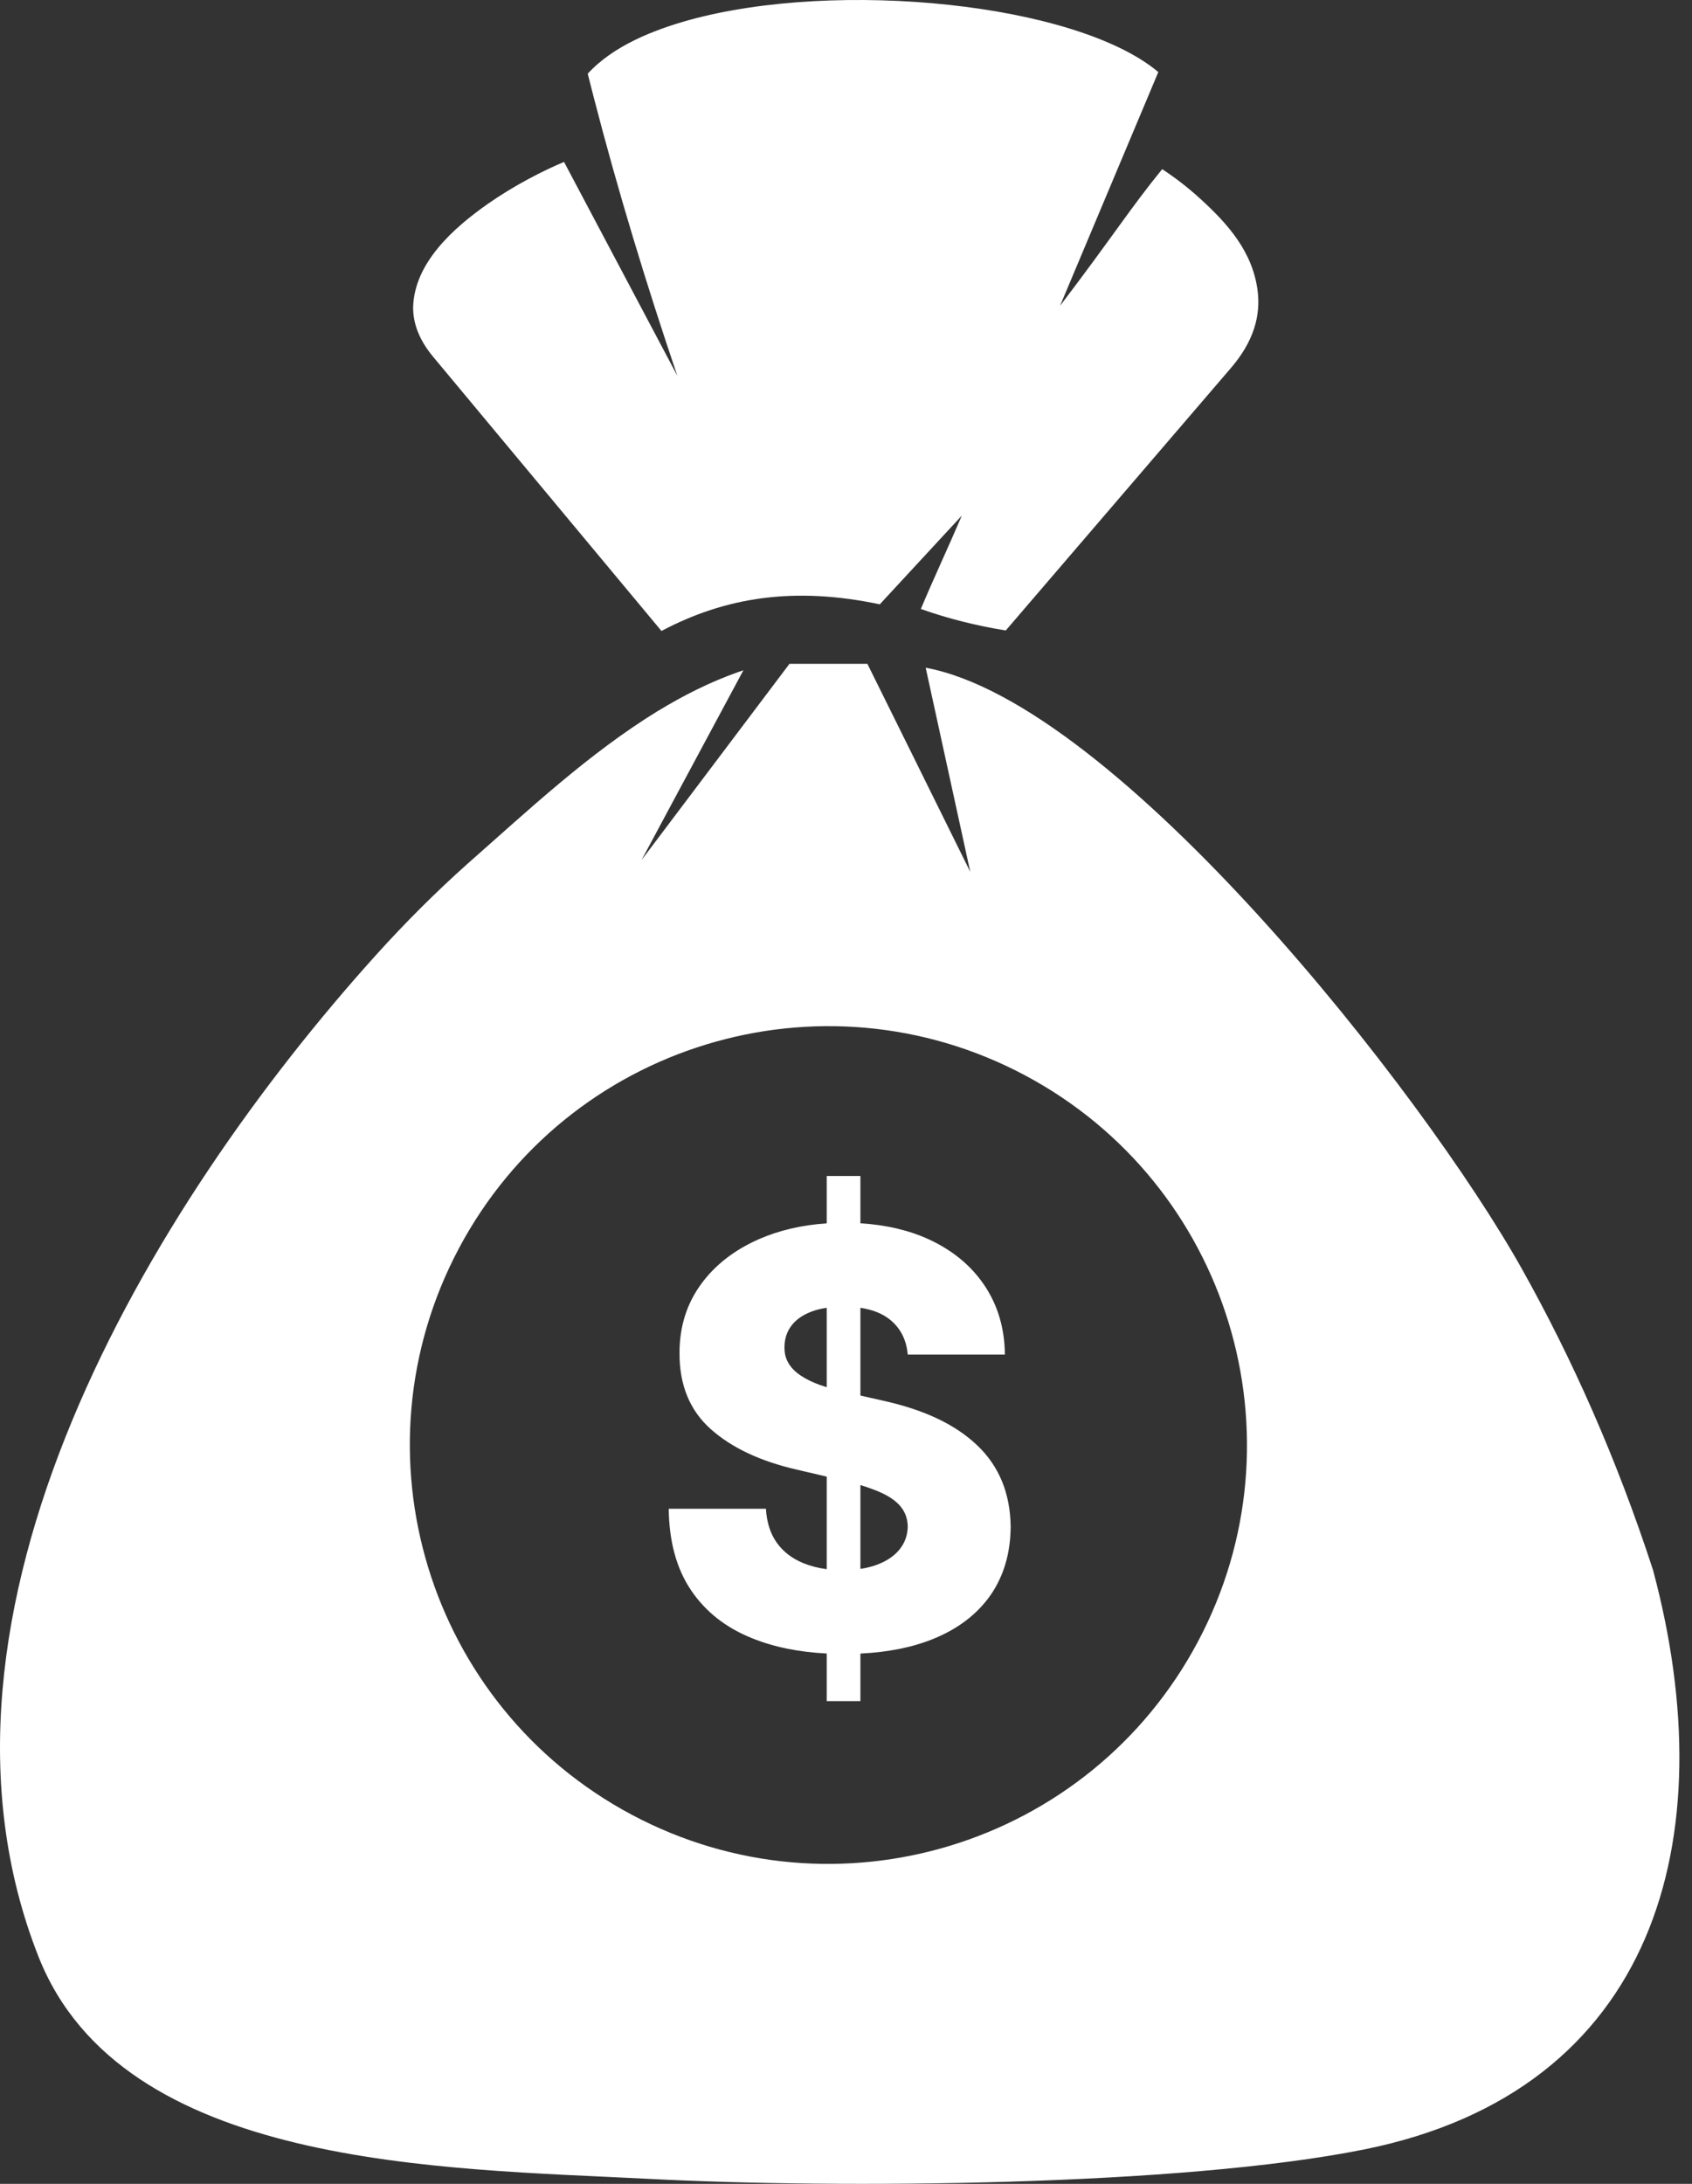 <svg width="31" height="40" viewBox="0 0 31 40" fill="none" xmlns="http://www.w3.org/2000/svg">
<rect x="0" y="0" width="31" height="40" fill="#333333" stroke="none"/>
<path fill-rule="evenodd" clip-rule="evenodd" d="M12.41 6.884C11.841 5.203 11.323 3.504 10.878 1.782L10.857 1.7L10.768 1.35C11.236 0.838 11.977 0.547 12.633 0.365C15.352 -0.382 19.721 0.057 21.222 1.32L19.422 5.601C20.39 4.329 20.715 3.807 21.293 3.098C21.535 3.257 21.765 3.435 21.979 3.63C22.491 4.094 22.948 4.606 23.041 5.321C23.101 5.784 22.968 6.255 22.556 6.736L18.427 11.548C17.895 11.461 17.375 11.333 16.871 11.154C17.111 10.582 17.377 10.019 17.622 9.444L16.119 11.069C14.552 10.739 13.293 10.936 12.119 11.557L7.93 6.528C7.682 6.228 7.568 5.928 7.569 5.628C7.591 4.813 8.309 4.177 8.928 3.741L8.933 3.737C9.423 3.395 9.948 3.127 10.334 2.966L12.41 6.884ZM16.631 24.81C16.606 24.533 16.495 24.32 16.297 24.164C16.161 24.057 15.983 23.987 15.764 23.954V25.561L16.162 25.651C16.541 25.734 16.878 25.843 17.17 25.981C17.461 26.118 17.706 26.284 17.905 26.474C18.101 26.659 18.255 26.882 18.358 27.131C18.46 27.379 18.513 27.658 18.517 27.965C18.513 28.451 18.39 28.867 18.148 29.217C17.905 29.564 17.556 29.832 17.102 30.017C16.722 30.172 16.276 30.262 15.764 30.287V31.158H15.147V30.286C14.632 30.26 14.176 30.167 13.777 30.005C13.298 29.813 12.926 29.52 12.661 29.127C12.395 28.733 12.259 28.236 12.252 27.635H14.033C14.047 27.882 14.114 28.09 14.23 28.254C14.348 28.42 14.51 28.545 14.716 28.63C14.848 28.684 14.991 28.721 15.147 28.741V27.046L14.595 26.917C13.929 26.764 13.405 26.517 13.021 26.175C12.638 25.833 12.448 25.37 12.45 24.787C12.448 24.311 12.577 23.893 12.834 23.535C13.091 23.177 13.447 22.898 13.904 22.697C14.277 22.534 14.69 22.438 15.147 22.407V21.54H15.764V22.406C16.234 22.435 16.652 22.533 17.015 22.699C17.456 22.902 17.796 23.184 18.039 23.547C18.282 23.91 18.406 24.33 18.411 24.81H16.631ZM15.147 23.954C15.039 23.97 14.942 23.994 14.858 24.027C14.697 24.09 14.577 24.177 14.498 24.284C14.417 24.393 14.376 24.519 14.373 24.658C14.369 24.775 14.392 24.875 14.444 24.963C14.494 25.052 14.57 25.127 14.669 25.194C14.768 25.261 14.888 25.319 15.027 25.369C15.065 25.382 15.105 25.395 15.147 25.408V23.954ZM15.764 28.736C15.878 28.719 15.983 28.692 16.077 28.656C16.254 28.589 16.389 28.495 16.485 28.375C16.58 28.254 16.629 28.116 16.631 27.961C16.629 27.816 16.583 27.691 16.495 27.587C16.407 27.483 16.273 27.393 16.091 27.317C15.984 27.273 15.875 27.234 15.764 27.201V28.736ZM8.409 22.863C10.399 19.123 15.042 17.706 18.78 19.696C22.518 21.687 23.936 26.332 21.946 30.072C19.956 33.811 15.313 35.229 11.575 33.239C7.837 31.248 6.42 26.603 8.409 22.863ZM17.777 15.97L16.96 12.23C20.461 12.881 26.073 20.006 27.886 23.246C28.812 24.899 29.622 26.721 30.286 28.757C31.608 33.686 30.335 38.296 24.991 39.37C21.642 40.043 15.398 40.091 11.876 39.908C8.091 39.713 2.232 39.719 0.702 35.83C-1.768 29.553 2.757 22.076 6.883 17.499C7.426 16.897 7.988 16.336 8.569 15.818C9.69 14.831 10.78 13.805 12.058 13.019L12.06 13.019C12.529 12.733 13.017 12.489 13.526 12.309L13.53 12.308L13.62 12.277L11.754 15.753L13.894 12.915L14.464 12.159H15.892L16.73 13.852L17.777 15.97Z" fill="white"/>
</svg>
